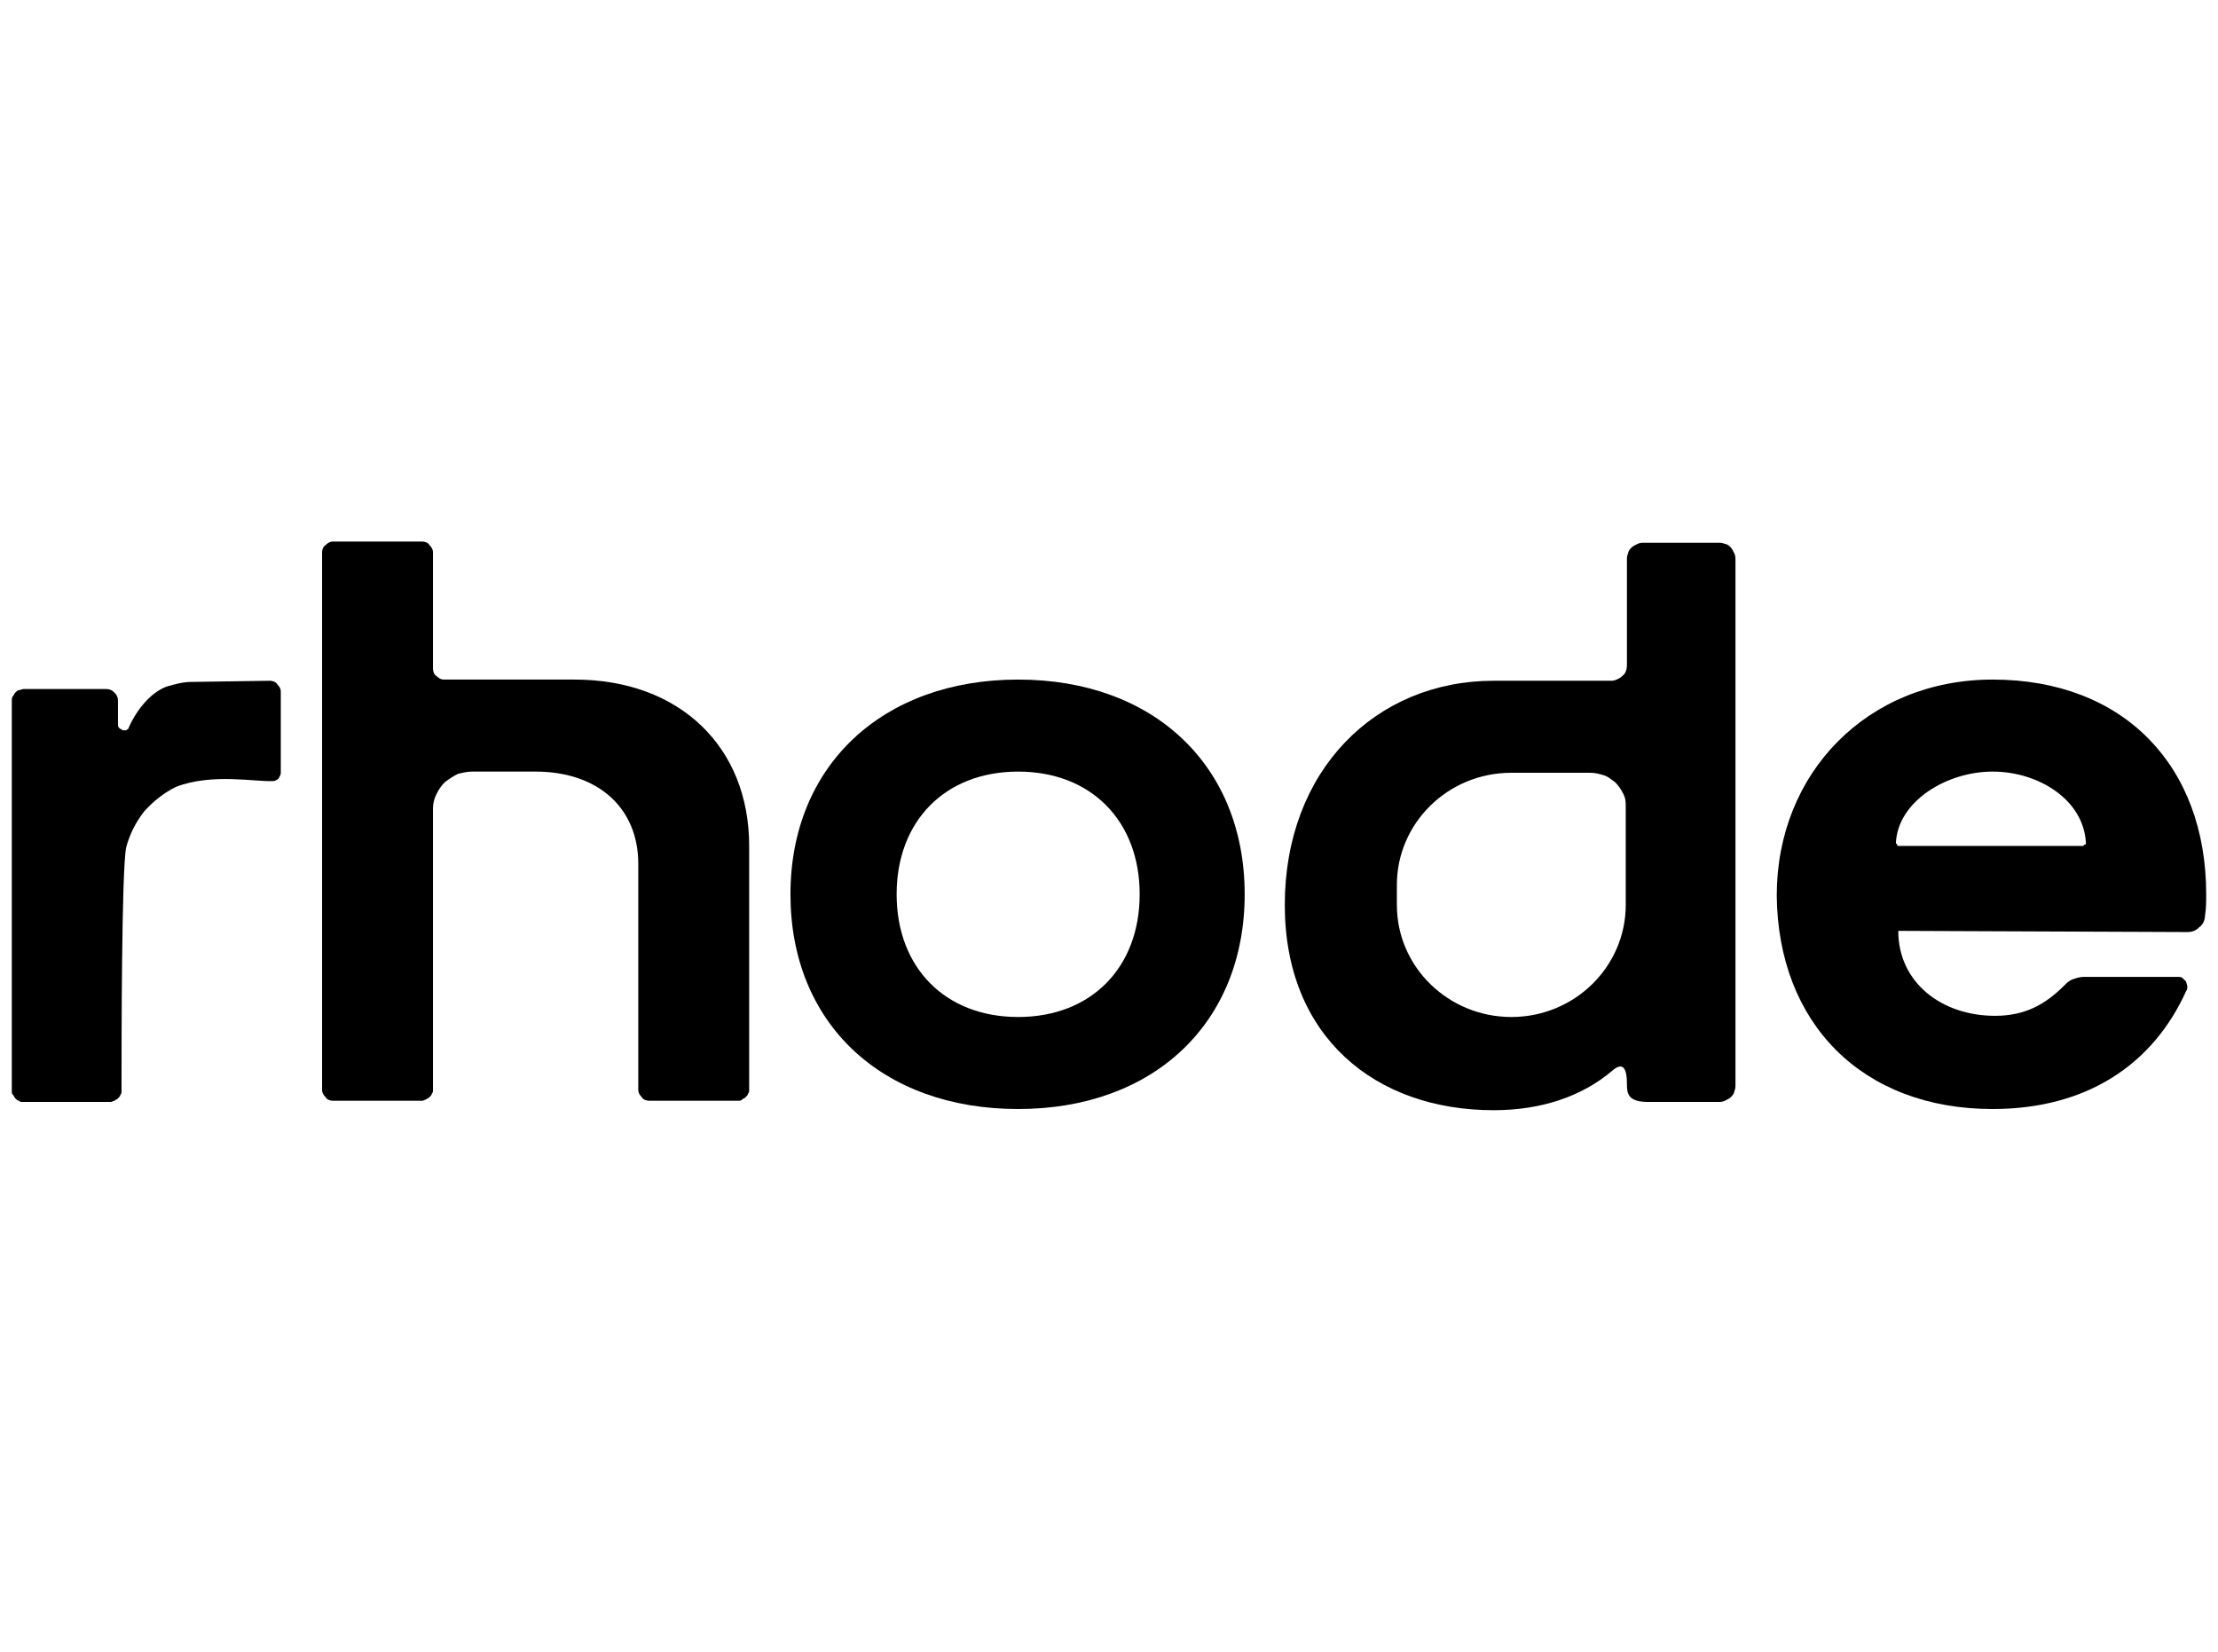 <?xml version="1.0" encoding="utf-8"?>
<!-- Generator: Adobe Illustrator 26.3.1, SVG Export Plug-In . SVG Version: 6.00 Build 0)  -->
<svg version="1.1" id="Layer_1" xmlns="http://www.w3.org/2000/svg" xmlns:xlink="http://www.w3.org/1999/xlink" x="0px" y="0px"
	 viewBox="0 0 188 140" style="enable-background:new 0 0 188 140;" xml:space="preserve">
<g>
	<path d="M86.3,86.2c-6.2,0-10.3-4.2-10.3-10.4c0-6.2,4.1-10.4,10.3-10.4s10.3,4.2,10.3,10.4C96.6,82,92.5,86.2,86.3,86.2z
		 M86.3,57.6c-11.5,0-19.3,7.3-19.3,18.2c0,10.9,7.7,18.2,19.3,18.2c11.5,0,19.2-7.3,19.2-18.2C105.5,64.9,97.8,57.6,86.3,57.6z"/>
	<path d="M22.9,57.7c0.2,0,0.5,0.1,0.6,0.3c0.2,0.2,0.3,0.4,0.3,0.6v6.9c0,0.2-0.1,0.3-0.2,0.5c-0.1,0.1-0.3,0.2-0.4,0.2
		c-1.5,0.1-5.2-0.7-8.3,0.5c-1,0.5-1.9,1.2-2.7,2.1c-0.7,0.9-1.2,1.9-1.5,3c-0.4,1.8-0.4,16.9-0.4,20.7c0,0.1,0,0.2-0.1,0.3
		c0,0.1-0.1,0.2-0.2,0.3c-0.1,0.1-0.2,0.1-0.3,0.2c-0.1,0-0.2,0.1-0.3,0.1H1.9c-0.1,0-0.2,0-0.3-0.1c-0.1,0-0.2-0.1-0.3-0.2
		c-0.1-0.1-0.1-0.2-0.2-0.3S1,92.6,1,92.5V59.4c0-0.1,0-0.3,0.1-0.4c0.1-0.1,0.1-0.2,0.2-0.3c0.1-0.1,0.2-0.2,0.3-0.2
		c0.1,0,0.3-0.1,0.4-0.1h7c0.3,0,0.5,0.1,0.7,0.3c0.2,0.2,0.3,0.4,0.3,0.7l0,2c0,0.1,0,0.2,0.1,0.3c0.1,0.1,0.2,0.1,0.3,0.2
		c0.1,0,0.2,0,0.3,0c0.1-0.1,0.2-0.1,0.2-0.2c0.7-1.6,1.9-3,3.2-3.5c0.7-0.2,1.4-0.4,2.1-0.4L22.9,57.7z"/>
	<path d="M63.5,71.7v20.7c0,0.1,0,0.2-0.1,0.3c0,0.1-0.1,0.2-0.2,0.3c-0.1,0.1-0.2,0.1-0.3,0.2s-0.2,0.1-0.3,0.1h-7.6
		c-0.2,0-0.5-0.1-0.6-0.3c-0.2-0.2-0.3-0.4-0.3-0.6V73.2c0-4.7-3.4-7.8-8.7-7.8h-5.4c-0.4,0-0.8,0.1-1.2,0.2
		c-0.4,0.2-0.7,0.4-1.1,0.7c-0.3,0.3-0.5,0.6-0.7,1c-0.2,0.4-0.3,0.8-0.3,1.2v23.9c0,0.1,0,0.2-0.1,0.3c0,0.1-0.1,0.2-0.2,0.3
		c-0.1,0.1-0.2,0.1-0.3,0.2c-0.1,0-0.2,0.1-0.3,0.1h-7.6c-0.2,0-0.5-0.1-0.6-0.3c-0.2-0.2-0.3-0.4-0.3-0.6V46.8
		c0-0.2,0.1-0.5,0.3-0.6c0.2-0.2,0.4-0.3,0.6-0.3h7.6c0.2,0,0.5,0.1,0.6,0.3c0.2,0.2,0.3,0.4,0.3,0.6v9.9c0,0.2,0.1,0.5,0.3,0.6
		c0.2,0.2,0.4,0.3,0.6,0.3h11.1C57.6,57.6,63.5,63.3,63.5,71.7"/>
	<path d="M137.8,76.7c0,5.2-4.3,9.5-9.7,9.5c-5.3,0-9.7-4.2-9.7-9.5V75c0-5.2,4.3-9.5,9.7-9.5h6.7c0.4,0,0.8,0.1,1.1,0.2
		c0.4,0.1,0.7,0.4,1,0.6c0.3,0.3,0.5,0.6,0.7,1c0.2,0.4,0.2,0.7,0.2,1.1V76.7z M145.6,46h-6.2c-0.2,0-0.4,0-0.6,0.1
		c-0.2,0.1-0.4,0.2-0.5,0.3c-0.1,0.1-0.3,0.3-0.3,0.5c-0.1,0.2-0.1,0.4-0.1,0.6v8.9c0,0.3-0.1,0.7-0.4,0.9c-0.2,0.2-0.6,0.4-0.9,0.4
		h-9.9c0,0,0,0-0.1,0c-10,0-17.7,7.6-17.7,19c0,11.2,7.7,17.4,17.7,17.4c4.1,0,7.5-1.2,10-3.3c1-0.9,1.3-0.2,1.3,1.1
		c0,0.8,0.1,1.5,1.8,1.5h5.9c0.2,0,0.4,0,0.6-0.1c0.2-0.1,0.4-0.2,0.5-0.3c0.1-0.1,0.3-0.3,0.3-0.5c0.1-0.2,0.1-0.4,0.1-0.6V47.5
		c0-0.2,0-0.4-0.1-0.6c-0.1-0.2-0.2-0.4-0.3-0.5c-0.1-0.1-0.3-0.3-0.5-0.3C146,46,145.8,46,145.6,46z"/>
	<path d="M168.9,65.4c3.9,0,7.7,2.4,7.9,6c0,0,0,0.1,0,0.1c0,0,0,0.1-0.1,0.1c0,0-0.1,0-0.1,0.1c0,0-0.1,0-0.1,0H161
		c0,0-0.1,0-0.1,0c0,0-0.1,0-0.1-0.1c0,0,0-0.1-0.1-0.1c0,0,0-0.1,0-0.1C160.9,67.9,165,65.4,168.9,65.4z M185.4,79
		c0.4,0,0.7-0.1,1-0.4c0.3-0.2,0.5-0.6,0.5-1c0.1-0.6,0.1-1.2,0.1-1.8c0-10.9-7-18.2-18.1-18.2c-10.6,0-18.3,7.9-18.3,18.3
		c0.1,10.8,7.2,18.1,18.3,18.1c8,0,13.6-3.8,16.4-10c0.1-0.1,0.1-0.3,0.1-0.4c0-0.1-0.1-0.3-0.1-0.4c-0.1-0.1-0.2-0.2-0.3-0.3
		c-0.1-0.1-0.3-0.1-0.4-0.1h-8c-0.3,0-0.6,0.1-0.9,0.2c-0.3,0.1-0.5,0.3-0.7,0.5c-1.6,1.6-3.3,2.6-5.9,2.6c-4.5,0-8.2-2.8-8.2-7.2
		L185.4,79z"/>
</g>
</svg>
